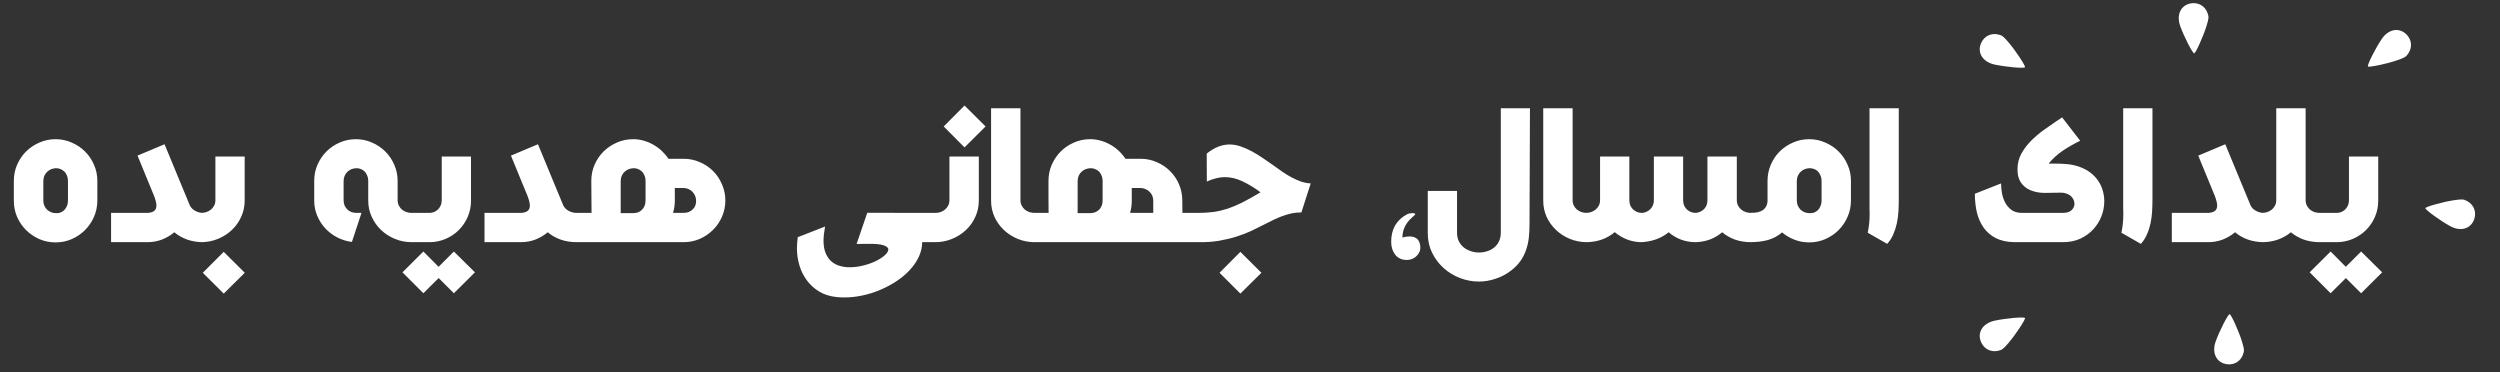 <svg width="282" height="42" viewBox="0 0 282 42" fill="none" xmlns="http://www.w3.org/2000/svg">
<rect x="0" y="0" width="282" height="42" fill="#333333" stroke="none"/>
<path d="M4.887 22.593C4.887 22.822 4.925 23.025 5.001 23.203C5.086 23.381 5.191 23.533 5.318 23.66C5.454 23.778 5.602 23.872 5.763 23.939C5.932 24.007 6.105 24.041 6.283 24.041C6.452 24.058 6.618 24.041 6.778 23.99C6.948 23.931 7.096 23.842 7.223 23.723C7.358 23.596 7.464 23.44 7.54 23.254C7.625 23.067 7.667 22.847 7.667 22.593V20.448C7.667 20.194 7.625 19.974 7.54 19.788C7.464 19.593 7.358 19.437 7.223 19.318C7.096 19.2 6.948 19.111 6.778 19.052C6.618 18.992 6.452 18.967 6.283 18.975C6.105 18.984 5.932 19.022 5.763 19.09C5.602 19.157 5.454 19.255 5.318 19.382C5.191 19.5 5.086 19.652 5.001 19.839C4.925 20.016 4.887 20.22 4.887 20.448V22.593ZM10.98 22.632C10.98 23.275 10.854 23.884 10.6 24.46C10.354 25.027 10.016 25.526 9.584 25.958C9.161 26.381 8.661 26.72 8.086 26.973C7.519 27.219 6.914 27.342 6.271 27.342C5.627 27.342 5.018 27.219 4.442 26.973C3.875 26.72 3.376 26.381 2.944 25.958C2.521 25.535 2.183 25.04 1.929 24.472C1.683 23.897 1.561 23.283 1.561 22.632V20.397C1.561 19.754 1.683 19.149 1.929 18.582C2.183 18.006 2.521 17.507 2.944 17.084C3.376 16.661 3.875 16.326 4.442 16.081C5.018 15.827 5.627 15.7 6.271 15.7C6.914 15.7 7.519 15.827 8.086 16.081C8.661 16.326 9.161 16.661 9.584 17.084C10.016 17.507 10.354 18.006 10.6 18.582C10.854 19.149 10.98 19.754 10.98 20.397V22.632ZM18.56 16.271L21.416 23.177C21.543 23.431 21.746 23.634 22.025 23.787C22.305 23.939 22.601 24.015 22.914 24.015V27.316C22.271 27.316 21.67 27.219 21.111 27.024C20.553 26.821 20.07 26.546 19.664 26.199C19.249 26.546 18.784 26.821 18.268 27.024C17.751 27.219 17.205 27.316 16.63 27.316H12.529V24.015H16.566C16.871 24.015 17.125 23.956 17.328 23.838C17.54 23.711 17.645 23.491 17.645 23.177C17.645 22.907 17.54 22.5 17.328 21.959V21.971C17.04 21.252 16.736 20.512 16.414 19.75C16.101 18.988 15.8 18.256 15.513 17.553L18.56 16.271ZM25.237 28.408L27.611 30.769L25.237 33.118L22.876 30.769L25.237 28.408ZM27.599 17.655V22.632C27.599 23.283 27.467 23.893 27.205 24.46C26.951 25.027 26.6 25.522 26.151 25.945C25.703 26.368 25.178 26.703 24.577 26.948C23.985 27.193 23.354 27.316 22.686 27.316V24.015C22.889 24.015 23.083 23.986 23.27 23.927C23.464 23.859 23.638 23.766 23.79 23.647C23.942 23.52 24.065 23.368 24.158 23.19C24.251 23.012 24.298 22.809 24.298 22.581V17.655H27.599ZM38.758 22.581C38.758 22.809 38.796 23.012 38.872 23.19C38.957 23.368 39.062 23.516 39.19 23.634C39.316 23.753 39.46 23.846 39.621 23.914C39.79 23.973 39.964 24.007 40.142 24.015H40.776L39.697 27.291C39.096 27.215 38.538 27.041 38.022 26.77C37.505 26.499 37.057 26.157 36.676 25.742C36.295 25.327 35.995 24.853 35.774 24.32C35.554 23.787 35.444 23.224 35.444 22.632V20.397C35.444 19.754 35.567 19.149 35.812 18.582C36.066 18.006 36.405 17.507 36.828 17.084C37.251 16.661 37.746 16.326 38.313 16.081C38.889 15.827 39.498 15.7 40.142 15.7C40.785 15.7 41.39 15.827 41.957 16.081C42.533 16.326 43.032 16.661 43.455 17.084C43.887 17.507 44.225 18.006 44.471 18.582C44.725 19.149 44.852 19.754 44.852 20.397V22.581C44.852 22.809 44.898 23.012 44.991 23.19C45.084 23.368 45.203 23.52 45.347 23.647C45.499 23.766 45.668 23.859 45.855 23.927C46.049 23.986 46.244 24.015 46.438 24.015V27.316C45.77 27.316 45.139 27.193 44.547 26.948C43.954 26.703 43.434 26.368 42.985 25.945C42.545 25.522 42.194 25.027 41.932 24.46C41.669 23.893 41.538 23.283 41.538 22.632V20.448C41.538 20.194 41.496 19.974 41.411 19.788C41.335 19.593 41.233 19.437 41.106 19.318C40.98 19.2 40.831 19.111 40.662 19.052C40.501 18.992 40.332 18.967 40.154 18.975C39.977 18.984 39.803 19.022 39.634 19.09C39.465 19.157 39.316 19.255 39.19 19.382C39.062 19.5 38.957 19.652 38.872 19.839C38.796 20.016 38.758 20.22 38.758 20.448V22.581ZM53.129 22.632C53.129 23.283 53.006 23.893 52.761 24.46C52.515 25.027 52.181 25.522 51.758 25.945C51.335 26.368 50.835 26.703 50.26 26.948C49.693 27.193 49.088 27.316 48.444 27.316H46.273V24.015H48.419C48.597 24.015 48.77 23.986 48.94 23.927C49.109 23.859 49.257 23.766 49.384 23.647C49.519 23.52 49.625 23.368 49.701 23.19C49.786 23.012 49.828 22.809 49.828 22.581V17.655H53.129V22.632ZM47.759 28.37L49.473 30.096L51.199 28.37L53.573 30.718L51.199 33.08L49.485 31.366C49.206 31.637 48.914 31.925 48.609 32.229C48.305 32.542 48.021 32.826 47.759 33.08L45.398 30.718L47.759 28.37ZM60.683 16.271L63.539 23.177C63.666 23.431 63.869 23.634 64.148 23.787C64.428 23.939 64.724 24.015 65.037 24.015V27.316C64.394 27.316 63.793 27.219 63.234 27.024C62.676 26.821 62.193 26.546 61.787 26.199C61.372 26.546 60.907 26.821 60.391 27.024C59.874 27.219 59.328 27.316 58.753 27.316H54.652V24.015H58.69C58.994 24.015 59.248 23.956 59.451 23.838C59.663 23.711 59.769 23.491 59.769 23.177C59.769 22.907 59.663 22.5 59.451 21.959V21.971C59.163 21.252 58.859 20.512 58.537 19.75C58.224 18.988 57.923 18.256 57.636 17.553L60.683 16.271ZM76.12 21.21V22.632C76.12 22.869 76.103 23.106 76.069 23.343C76.035 23.571 75.985 23.795 75.917 24.015H77.06C77.314 24.015 77.534 23.977 77.72 23.901C77.906 23.817 78.058 23.711 78.177 23.584C78.304 23.457 78.393 23.313 78.443 23.152C78.503 22.983 78.528 22.809 78.519 22.632C78.519 22.454 78.486 22.28 78.418 22.111C78.35 21.942 78.253 21.79 78.126 21.654C78.007 21.519 77.859 21.413 77.682 21.337C77.504 21.252 77.296 21.21 77.06 21.21H76.12ZM70.014 24.041H71.423C71.592 24.041 71.761 24.015 71.931 23.965C72.1 23.905 72.248 23.817 72.375 23.698C72.51 23.579 72.616 23.431 72.692 23.254C72.777 23.067 72.819 22.847 72.819 22.593V20.448C72.819 20.194 72.777 19.974 72.692 19.788C72.616 19.593 72.51 19.437 72.375 19.318C72.248 19.2 72.1 19.111 71.931 19.052C71.77 18.992 71.605 18.967 71.436 18.975C71.258 18.984 71.08 19.022 70.902 19.09C70.733 19.157 70.581 19.255 70.445 19.382C70.318 19.5 70.213 19.652 70.128 19.839C70.052 20.016 70.014 20.22 70.014 20.448V24.041ZM64.974 27.316V24.015H66.726C66.726 23.415 66.721 22.809 66.713 22.2C66.704 21.591 66.7 20.99 66.7 20.397C66.7 19.754 66.823 19.149 67.068 18.582C67.322 18.006 67.661 17.507 68.084 17.084C68.516 16.661 69.015 16.326 69.582 16.081C70.158 15.827 70.771 15.7 71.423 15.7C71.829 15.7 72.223 15.755 72.603 15.865C72.993 15.975 73.357 16.127 73.695 16.322C74.042 16.517 74.36 16.749 74.647 17.02C74.935 17.291 75.185 17.587 75.397 17.909H77.11C77.754 17.909 78.363 18.036 78.939 18.29C79.514 18.535 80.013 18.869 80.436 19.293C80.86 19.716 81.194 20.215 81.439 20.791C81.693 21.366 81.82 21.976 81.82 22.619C81.82 23.262 81.693 23.872 81.439 24.447C81.194 25.014 80.856 25.509 80.424 25.932C80.001 26.356 79.501 26.694 78.926 26.948C78.359 27.193 77.754 27.316 77.11 27.316H64.974ZM105.624 27.316H104.024C104.016 27.9 103.885 28.459 103.631 28.992C103.377 29.525 103.03 30.024 102.59 30.49C102.158 30.956 101.655 31.374 101.079 31.747C100.512 32.119 99.903 32.441 99.251 32.712C98.608 32.983 97.943 33.19 97.258 33.334C96.581 33.478 95.916 33.55 95.265 33.55C94.943 33.55 94.655 33.537 94.401 33.511C93.64 33.435 92.975 33.228 92.408 32.889C91.85 32.551 91.384 32.128 91.012 31.62C90.639 31.12 90.36 30.558 90.174 29.931C89.988 29.305 89.894 28.666 89.894 28.014C89.894 27.82 89.903 27.617 89.92 27.405C89.937 27.202 89.958 26.986 89.983 26.758L93.068 25.552C93.009 25.915 92.963 26.224 92.929 26.478C92.903 26.732 92.891 26.944 92.891 27.113C92.891 27.68 92.971 28.158 93.132 28.548C93.293 28.937 93.508 29.25 93.779 29.487C94.059 29.724 94.376 29.893 94.731 29.995C95.087 30.096 95.459 30.147 95.849 30.147C96.365 30.147 96.881 30.079 97.397 29.944C97.914 29.817 98.379 29.652 98.794 29.449C99.209 29.246 99.547 29.026 99.81 28.789C100.072 28.552 100.203 28.332 100.203 28.129C100.203 27.942 100.017 27.786 99.644 27.659C99.272 27.54 98.65 27.49 97.778 27.507L96.623 27.519L97.829 24.003L105.624 24.015V27.316ZM108.798 11.904L111.172 14.265L108.798 16.627L106.449 14.265L108.798 11.904ZM110.41 17.655V22.632C110.41 23.283 110.279 23.893 110.017 24.46C109.763 25.027 109.411 25.522 108.963 25.945C108.514 26.368 107.99 26.703 107.389 26.948C106.796 27.193 106.166 27.316 105.497 27.316V24.015C105.7 24.015 105.895 23.986 106.081 23.927C106.276 23.859 106.445 23.766 106.589 23.647C106.741 23.52 106.864 23.368 106.957 23.19C107.05 23.012 107.097 22.809 107.097 22.581V17.655H110.41ZM111.794 12.209H115.107V22.581C115.107 22.809 115.154 23.012 115.247 23.19C115.34 23.368 115.459 23.52 115.603 23.647C115.755 23.766 115.928 23.859 116.123 23.927C116.318 23.986 116.517 24.015 116.72 24.015V27.316C116.043 27.316 115.404 27.193 114.803 26.948C114.21 26.703 113.69 26.368 113.241 25.945C112.793 25.522 112.437 25.027 112.175 24.46C111.921 23.893 111.794 23.283 111.794 22.632V12.209ZM127.663 21.21V22.632C127.663 23.122 127.6 23.584 127.473 24.015H130.088V22.619C130.088 22.441 130.054 22.268 129.986 22.098C129.919 21.929 129.821 21.781 129.694 21.654C129.567 21.519 129.411 21.413 129.225 21.337C129.047 21.252 128.844 21.21 128.615 21.21H127.663ZM121.557 24.041H122.966C123.144 24.041 123.313 24.015 123.474 23.965C123.643 23.905 123.795 23.817 123.931 23.698C124.066 23.579 124.172 23.431 124.248 23.254C124.333 23.067 124.375 22.847 124.375 22.593V20.448C124.375 20.194 124.333 19.974 124.248 19.788C124.172 19.593 124.066 19.437 123.931 19.318C123.804 19.2 123.656 19.111 123.486 19.052C123.317 18.992 123.148 18.967 122.979 18.975C122.801 18.984 122.623 19.022 122.445 19.09C122.276 19.157 122.124 19.255 121.988 19.382C121.861 19.5 121.756 19.652 121.671 19.839C121.595 20.016 121.557 20.22 121.557 20.448V24.041ZM116.529 27.316V24.015H118.281C118.281 23.415 118.277 22.809 118.269 22.2C118.269 21.591 118.269 20.99 118.269 20.397C118.269 19.754 118.391 19.149 118.637 18.582C118.891 18.006 119.229 17.507 119.652 17.084C120.076 16.661 120.571 16.326 121.138 16.081C121.713 15.827 122.323 15.7 122.966 15.7C123.372 15.7 123.77 15.755 124.159 15.865C124.549 15.975 124.912 16.127 125.251 16.322C125.598 16.517 125.915 16.749 126.203 17.02C126.491 17.291 126.741 17.587 126.952 17.909H128.666C129.309 17.909 129.914 18.036 130.481 18.29C131.057 18.535 131.556 18.869 131.979 19.293C132.411 19.716 132.75 20.215 132.995 20.791C133.241 21.366 133.363 21.976 133.363 22.619L133.376 24.015H135.153V27.316H116.529ZM139.914 28.408L142.288 30.769L139.914 33.118L137.565 30.769L139.914 28.408ZM146.795 23.965C146.423 23.956 146.059 23.99 145.703 24.066C145.356 24.142 145.009 24.244 144.662 24.371C144.324 24.489 143.985 24.633 143.646 24.802C143.316 24.963 142.986 25.128 142.656 25.298C142.199 25.535 141.713 25.776 141.196 26.021C140.68 26.267 140.113 26.487 139.495 26.681C138.877 26.876 138.204 27.037 137.477 27.164C136.757 27.282 135.966 27.333 135.103 27.316V24.015C135.737 24.015 136.321 23.982 136.854 23.914C137.388 23.838 137.921 23.715 138.454 23.546C138.987 23.368 139.55 23.131 140.143 22.835C140.743 22.53 141.425 22.149 142.187 21.692C141.535 21.201 140.87 20.795 140.193 20.473C139.516 20.143 138.831 19.978 138.137 19.978C137.849 19.978 137.536 20.021 137.197 20.105C136.867 20.181 136.512 20.304 136.131 20.473L136.118 17.325C136.575 16.961 137.015 16.699 137.438 16.538C137.862 16.377 138.281 16.297 138.695 16.297C139.102 16.297 139.516 16.369 139.939 16.512C140.363 16.656 140.786 16.843 141.209 17.071C141.632 17.3 142.047 17.553 142.453 17.833C142.868 18.112 143.266 18.387 143.646 18.658C143.985 18.903 144.324 19.145 144.662 19.382C145.009 19.619 145.356 19.83 145.703 20.016C146.059 20.203 146.414 20.359 146.77 20.486C147.125 20.605 147.485 20.672 147.849 20.689L146.795 23.965ZM160.214 27.976C160.214 28.256 160.095 28.531 159.858 28.802C159.554 29.148 159.156 29.322 158.665 29.322C158.106 29.322 157.671 29.115 157.357 28.7C157.07 28.319 156.926 27.841 156.926 27.265C156.926 25.843 157.518 24.815 158.703 24.18C158.864 24.096 159.059 24.049 159.287 24.041C159.524 24.032 159.643 24.079 159.643 24.18C159.609 24.231 159.482 24.354 159.262 24.549C158.551 25.175 158.195 25.924 158.195 26.796C158.475 26.711 158.733 26.669 158.97 26.669C159.799 26.669 160.214 27.105 160.214 27.976ZM172.579 12.209L172.528 25.285C172.528 25.81 172.503 26.313 172.452 26.796C172.401 27.278 172.3 27.735 172.147 28.167C172.004 28.607 171.796 29.022 171.525 29.411C171.255 29.8 170.903 30.164 170.472 30.503C169.964 30.901 169.388 31.209 168.745 31.429C168.11 31.649 167.467 31.759 166.815 31.759C166.096 31.759 165.389 31.628 164.695 31.366C164.01 31.104 163.396 30.731 162.854 30.249C162.313 29.766 161.877 29.191 161.547 28.522C161.217 27.854 161.052 27.113 161.052 26.3V21.54H164.353V26.237C164.353 26.61 164.42 26.935 164.556 27.215C164.7 27.494 164.886 27.727 165.114 27.913C165.351 28.099 165.618 28.239 165.914 28.332C166.21 28.433 166.511 28.484 166.815 28.484C167.129 28.484 167.433 28.438 167.729 28.345C168.026 28.26 168.288 28.124 168.517 27.938C168.754 27.752 168.94 27.519 169.075 27.24C169.219 26.952 169.291 26.618 169.291 26.237V12.209H172.579ZM174.077 12.209H177.391V22.581C177.391 22.809 177.437 23.012 177.53 23.19C177.623 23.368 177.742 23.52 177.886 23.647C178.038 23.766 178.212 23.859 178.406 23.927C178.601 23.986 178.8 24.015 179.003 24.015V27.316C178.326 27.316 177.687 27.193 177.086 26.948C176.493 26.703 175.973 26.368 175.524 25.945C175.076 25.522 174.72 25.027 174.458 24.46C174.204 23.893 174.077 23.283 174.077 22.632V12.209ZM195.913 17.655V22.581C195.913 22.809 195.96 23.012 196.053 23.19C196.146 23.368 196.269 23.52 196.421 23.647C196.573 23.766 196.743 23.859 196.929 23.927C197.123 23.986 197.318 24.015 197.513 24.015V27.316C196.861 27.316 196.256 27.219 195.697 27.024C195.147 26.821 194.669 26.546 194.263 26.199C193.856 26.546 193.399 26.817 192.892 27.012C192.384 27.198 191.842 27.299 191.267 27.316C190.683 27.316 190.128 27.219 189.604 27.024C189.087 26.821 188.626 26.546 188.22 26.199C187.788 26.554 187.314 26.821 186.798 26.999C186.29 27.177 185.753 27.282 185.186 27.316C184.627 27.316 184.085 27.219 183.561 27.024C183.036 26.821 182.562 26.542 182.139 26.186C181.724 26.542 181.237 26.821 180.679 27.024C180.12 27.219 179.519 27.316 178.876 27.316V24.015C179.079 24.015 179.274 23.986 179.46 23.927C179.655 23.859 179.828 23.766 179.98 23.647C180.133 23.52 180.256 23.368 180.349 23.19C180.442 23.012 180.488 22.809 180.488 22.581V17.655H183.789V22.581C183.789 22.809 183.827 23.012 183.903 23.19C183.988 23.36 184.094 23.508 184.221 23.634C184.356 23.753 184.504 23.846 184.665 23.914C184.834 23.982 185.004 24.015 185.173 24.015C185.342 24.015 185.507 23.982 185.668 23.914C185.837 23.846 185.985 23.753 186.112 23.634C186.248 23.508 186.354 23.36 186.43 23.19C186.514 23.012 186.557 22.809 186.557 22.581V17.655H189.857V22.581C189.857 22.809 189.896 23.012 189.972 23.19C190.056 23.368 190.162 23.516 190.289 23.634C190.424 23.753 190.573 23.846 190.733 23.914C190.903 23.973 191.072 24.007 191.241 24.015C191.41 24.007 191.576 23.969 191.736 23.901C191.906 23.833 192.054 23.74 192.181 23.622C192.308 23.503 192.409 23.36 192.485 23.19C192.562 23.012 192.6 22.809 192.6 22.581V17.655H195.913ZM202.68 22.593C202.68 22.822 202.718 23.025 202.794 23.203C202.879 23.381 202.984 23.533 203.111 23.66C203.238 23.778 203.386 23.872 203.556 23.939C203.725 24.007 203.898 24.041 204.076 24.041C204.254 24.058 204.427 24.041 204.597 23.99C204.766 23.931 204.914 23.842 205.041 23.723C205.168 23.596 205.27 23.44 205.346 23.254C205.43 23.067 205.473 22.847 205.473 22.593V20.448C205.473 20.194 205.43 19.974 205.346 19.788C205.27 19.593 205.168 19.437 205.041 19.318C204.914 19.191 204.766 19.102 204.597 19.052C204.427 18.992 204.254 18.967 204.076 18.975C203.898 18.984 203.725 19.022 203.556 19.09C203.386 19.157 203.238 19.255 203.111 19.382C202.984 19.5 202.879 19.652 202.794 19.839C202.718 20.016 202.68 20.22 202.68 20.448V22.593ZM197.487 24.003C197.758 24.011 198.008 23.994 198.236 23.952C198.465 23.901 198.664 23.821 198.833 23.711C199.002 23.592 199.133 23.444 199.227 23.266C199.328 23.08 199.379 22.856 199.379 22.593V20.397C199.379 19.754 199.502 19.149 199.747 18.582C199.993 18.006 200.327 17.507 200.75 17.084C201.182 16.661 201.681 16.326 202.248 16.081C202.815 15.827 203.424 15.7 204.076 15.7C204.719 15.7 205.325 15.827 205.892 16.081C206.467 16.326 206.966 16.661 207.39 17.084C207.821 17.507 208.16 18.006 208.405 18.582C208.659 19.149 208.786 19.754 208.786 20.397V22.632C208.786 23.275 208.659 23.884 208.405 24.46C208.16 25.027 207.821 25.526 207.39 25.958C206.966 26.381 206.467 26.72 205.892 26.973C205.325 27.219 204.719 27.342 204.076 27.342C203.492 27.342 202.938 27.24 202.413 27.037C201.888 26.834 201.423 26.559 201.017 26.212C200.771 26.432 200.513 26.61 200.242 26.745C199.98 26.88 199.705 26.99 199.417 27.075C199.129 27.151 198.825 27.21 198.503 27.253C198.181 27.287 197.843 27.308 197.487 27.316V24.003ZM214.182 12.209V22.543C214.182 22.966 214.169 23.402 214.144 23.85C214.118 24.299 214.059 24.743 213.966 25.183C213.873 25.615 213.737 26.034 213.56 26.44C213.39 26.838 213.162 27.193 212.874 27.507L210.678 26.25C210.745 25.953 210.796 25.64 210.83 25.31C210.872 24.972 210.894 24.599 210.894 24.193C210.894 24.1 210.894 24.015 210.894 23.939C210.894 23.855 210.889 23.766 210.881 23.673V12.209H214.182ZM227.207 27.316C226.386 27.299 225.692 27.147 225.125 26.859C224.558 26.563 224.101 26.169 223.754 25.678C223.407 25.188 223.153 24.616 222.992 23.965C222.84 23.304 222.764 22.602 222.764 21.857L225.722 20.689C225.722 21.045 225.756 21.417 225.823 21.806C225.899 22.187 226.022 22.543 226.191 22.873C226.369 23.194 226.606 23.465 226.902 23.685C227.199 23.897 227.575 24.007 228.032 24.015H232.666C233.123 24.015 233.457 23.914 233.669 23.711C233.889 23.499 233.999 23.262 233.999 23C233.999 22.839 233.965 22.682 233.897 22.53C233.83 22.378 233.732 22.242 233.605 22.124C233.479 22.005 233.318 21.912 233.123 21.845C232.937 21.768 232.725 21.73 232.488 21.73L230.939 21.756C230.44 21.773 229.996 21.735 229.606 21.641C229.226 21.548 228.896 21.413 228.616 21.235C228.345 21.049 228.125 20.833 227.956 20.588C227.795 20.334 227.685 20.059 227.626 19.762C227.609 19.644 227.596 19.53 227.588 19.42C227.579 19.31 227.575 19.195 227.575 19.077C227.575 18.459 227.715 17.888 227.994 17.363C228.282 16.838 228.642 16.356 229.073 15.916C229.513 15.467 229.992 15.057 230.508 14.684C231.024 14.312 231.515 13.969 231.98 13.656C232.065 13.614 232.171 13.546 232.298 13.453C232.425 13.36 232.526 13.288 232.603 13.237L234.646 15.878C233.961 16.208 233.313 16.576 232.704 16.982C232.103 17.388 231.562 17.879 231.079 18.455H231.866C232.323 18.455 232.772 18.476 233.212 18.518C233.652 18.561 234.088 18.654 234.52 18.798H234.507C234.998 18.967 235.421 19.187 235.776 19.458C236.14 19.729 236.437 20.038 236.665 20.384C236.902 20.723 237.076 21.091 237.186 21.489C237.304 21.887 237.363 22.289 237.363 22.695C237.363 23.271 237.257 23.833 237.046 24.384C236.834 24.934 236.525 25.429 236.119 25.869C235.721 26.3 235.235 26.652 234.659 26.923C234.084 27.185 233.428 27.316 232.691 27.316H227.207ZM242.797 12.209V22.543C242.797 22.966 242.784 23.402 242.759 23.85C242.733 24.299 242.674 24.743 242.581 25.183C242.488 25.615 242.353 26.034 242.175 26.44C242.006 26.838 241.777 27.193 241.489 27.507L239.293 26.25C239.361 25.953 239.411 25.64 239.445 25.31C239.488 24.972 239.509 24.599 239.509 24.193C239.509 24.1 239.509 24.015 239.509 23.939C239.509 23.855 239.505 23.766 239.496 23.673V12.209H242.797ZM251.011 16.271L253.867 23.177C253.994 23.431 254.197 23.634 254.477 23.787C254.756 23.939 255.052 24.015 255.365 24.015V27.316C254.722 27.316 254.121 27.219 253.562 27.024C253.004 26.821 252.521 26.546 252.115 26.199C251.701 26.546 251.235 26.821 250.719 27.024C250.202 27.219 249.657 27.316 249.081 27.316H244.98V24.015H249.018C249.322 24.015 249.576 23.956 249.779 23.838C249.991 23.711 250.097 23.491 250.097 23.177C250.097 22.907 249.991 22.5 249.779 21.959V21.971C249.492 21.252 249.187 20.512 248.865 19.75C248.552 18.988 248.252 18.256 247.964 17.553L251.011 16.271ZM260.075 12.209V22.581C260.075 22.809 260.122 23.012 260.215 23.19C260.308 23.368 260.426 23.52 260.57 23.647C260.723 23.766 260.892 23.859 261.078 23.927C261.273 23.986 261.472 24.015 261.675 24.015V27.316C261.023 27.316 260.418 27.219 259.859 27.024C259.309 26.821 258.827 26.546 258.412 26.199C257.997 26.546 257.511 26.821 256.952 27.024C256.402 27.219 255.805 27.316 255.162 27.316V24.015C255.357 24.015 255.547 23.986 255.733 23.927C255.928 23.859 256.102 23.766 256.254 23.647C256.406 23.52 256.529 23.368 256.622 23.19C256.715 23.012 256.762 22.809 256.762 22.581V12.209H260.075ZM268.264 22.632C268.264 23.283 268.141 23.893 267.896 24.46C267.65 25.027 267.316 25.522 266.893 25.945C266.469 26.368 265.97 26.703 265.395 26.948C264.827 27.193 264.222 27.316 263.579 27.316H261.408V24.015H263.554C263.731 24.015 263.905 23.986 264.074 23.927C264.243 23.859 264.392 23.766 264.519 23.647C264.654 23.52 264.76 23.368 264.836 23.19C264.921 23.012 264.963 22.809 264.963 22.581V17.655H268.264V22.632ZM262.894 28.37L264.607 30.096L266.334 28.37L268.708 30.718L266.334 33.08L264.62 31.366C264.341 31.637 264.049 31.925 263.744 32.229C263.439 32.542 263.156 32.826 262.894 33.08L260.532 30.718L262.894 28.37Z" fill="white"/>
<path d="M267.102 7.49C267.022 7.299 267.925 5.499 268.64 4.424C269.428 3.239 270.694 3.039 271.526 3.966C272.047 4.548 272.106 5.346 271.675 6.002C271.403 6.416 271.28 6.493 270.393 6.8C269.229 7.203 267.162 7.636 267.102 7.49Z" fill="white"/>
<path d="M273.584 23.483C273.602 23.69 275.231 24.873 276.36 25.499C277.604 26.189 278.821 25.785 279.133 24.579C279.329 23.823 279.014 23.087 278.33 22.702C277.898 22.46 277.753 22.448 276.825 22.583C275.606 22.761 273.571 23.325 273.584 23.483Z" fill="white"/>
<path d="M247.496 6.016C247.295 5.967 246.378 4.174 245.935 2.961C245.446 1.625 246.034 0.485 247.273 0.364C248.051 0.288 248.729 0.713 249.003 1.449C249.175 1.913 249.164 2.058 248.887 2.954C248.523 4.131 247.65 6.053 247.496 6.016Z" fill="white"/>
<path d="M251.496 35.44C251.295 35.489 250.378 37.282 249.935 38.495C249.446 39.831 250.034 40.971 251.273 41.092C252.051 41.168 252.729 40.743 253.003 40.007C253.175 39.543 253.164 39.398 252.887 38.502C252.523 37.325 251.65 35.403 251.496 35.44Z" fill="white"/>
<path d="M228.415 7.59C228.266 7.734 226.26 7.555 224.998 7.284C223.607 6.985 222.956 5.88 223.513 4.767C223.863 4.068 224.585 3.721 225.353 3.881C225.838 3.982 225.954 4.069 226.565 4.782C227.367 5.716 228.528 7.48 228.415 7.59Z" fill="white"/>
<path d="M228.415 35.866C228.266 35.722 226.26 35.901 224.998 36.172C223.607 36.471 222.956 37.576 223.513 38.689C223.863 39.388 224.585 39.735 225.353 39.575C225.838 39.474 225.954 39.387 226.565 38.675C227.367 37.74 228.528 35.976 228.415 35.866Z" fill="white"/>
</svg>
